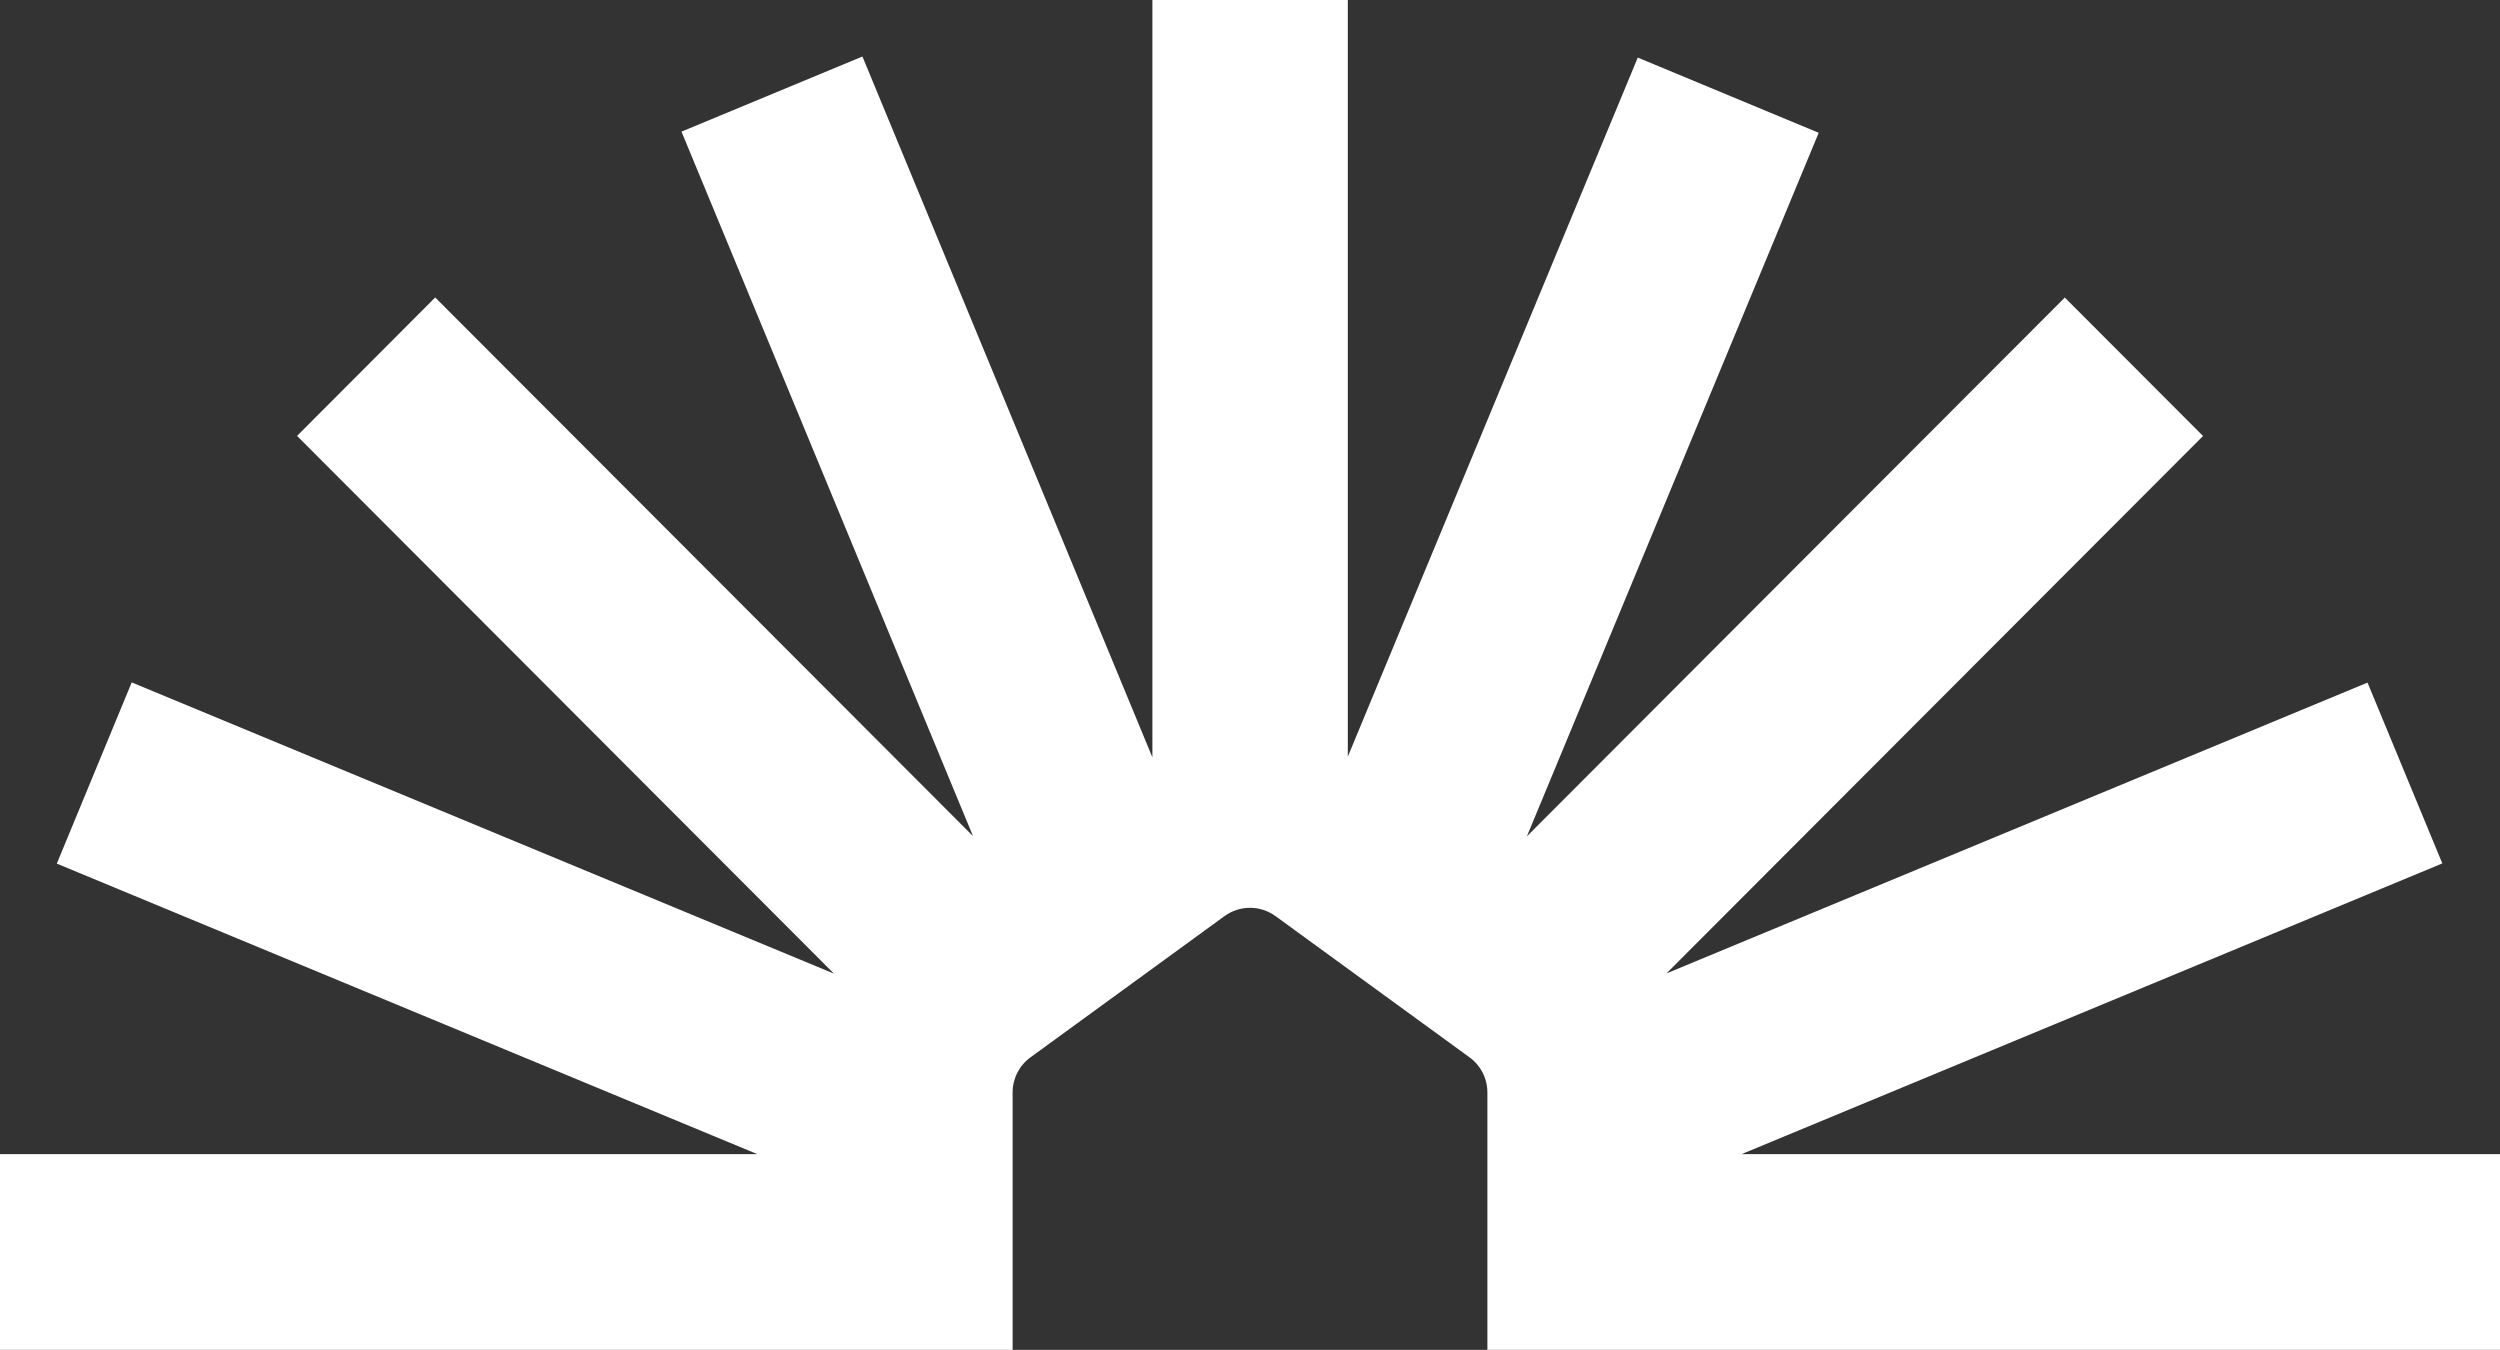 <svg width="463" height="250" viewBox="0 0 463 250" fill="none" xmlns="http://www.w3.org/2000/svg">
<rect x="0" y="0" width="463" height="250" fill="#333333" stroke="none"/>
<path d="M322.484 213.768L452.317 159.906L438.464 126.416L308.631 180.278L408.001 80.747L382.401 55.106L282.779 154.89L336.824 24.594L303.316 10.664L249.614 140.13V0H213.422V140.256L159.72 10.466L126.212 24.378L180.203 154.854L80.599 55.088L55.017 80.729L154.441 180.314L24.392 126.38L10.521 159.942L140.264 213.749H0V250H187.535V202.328C187.535 199.747 188.76 197.329 190.85 195.814L226.771 169.668C229.581 167.611 233.401 167.611 236.229 169.668L272.151 195.814C274.24 197.329 275.465 199.747 275.465 202.328V250H463V213.749H322.466L322.484 213.768Z" fill="white"/>
</svg>
